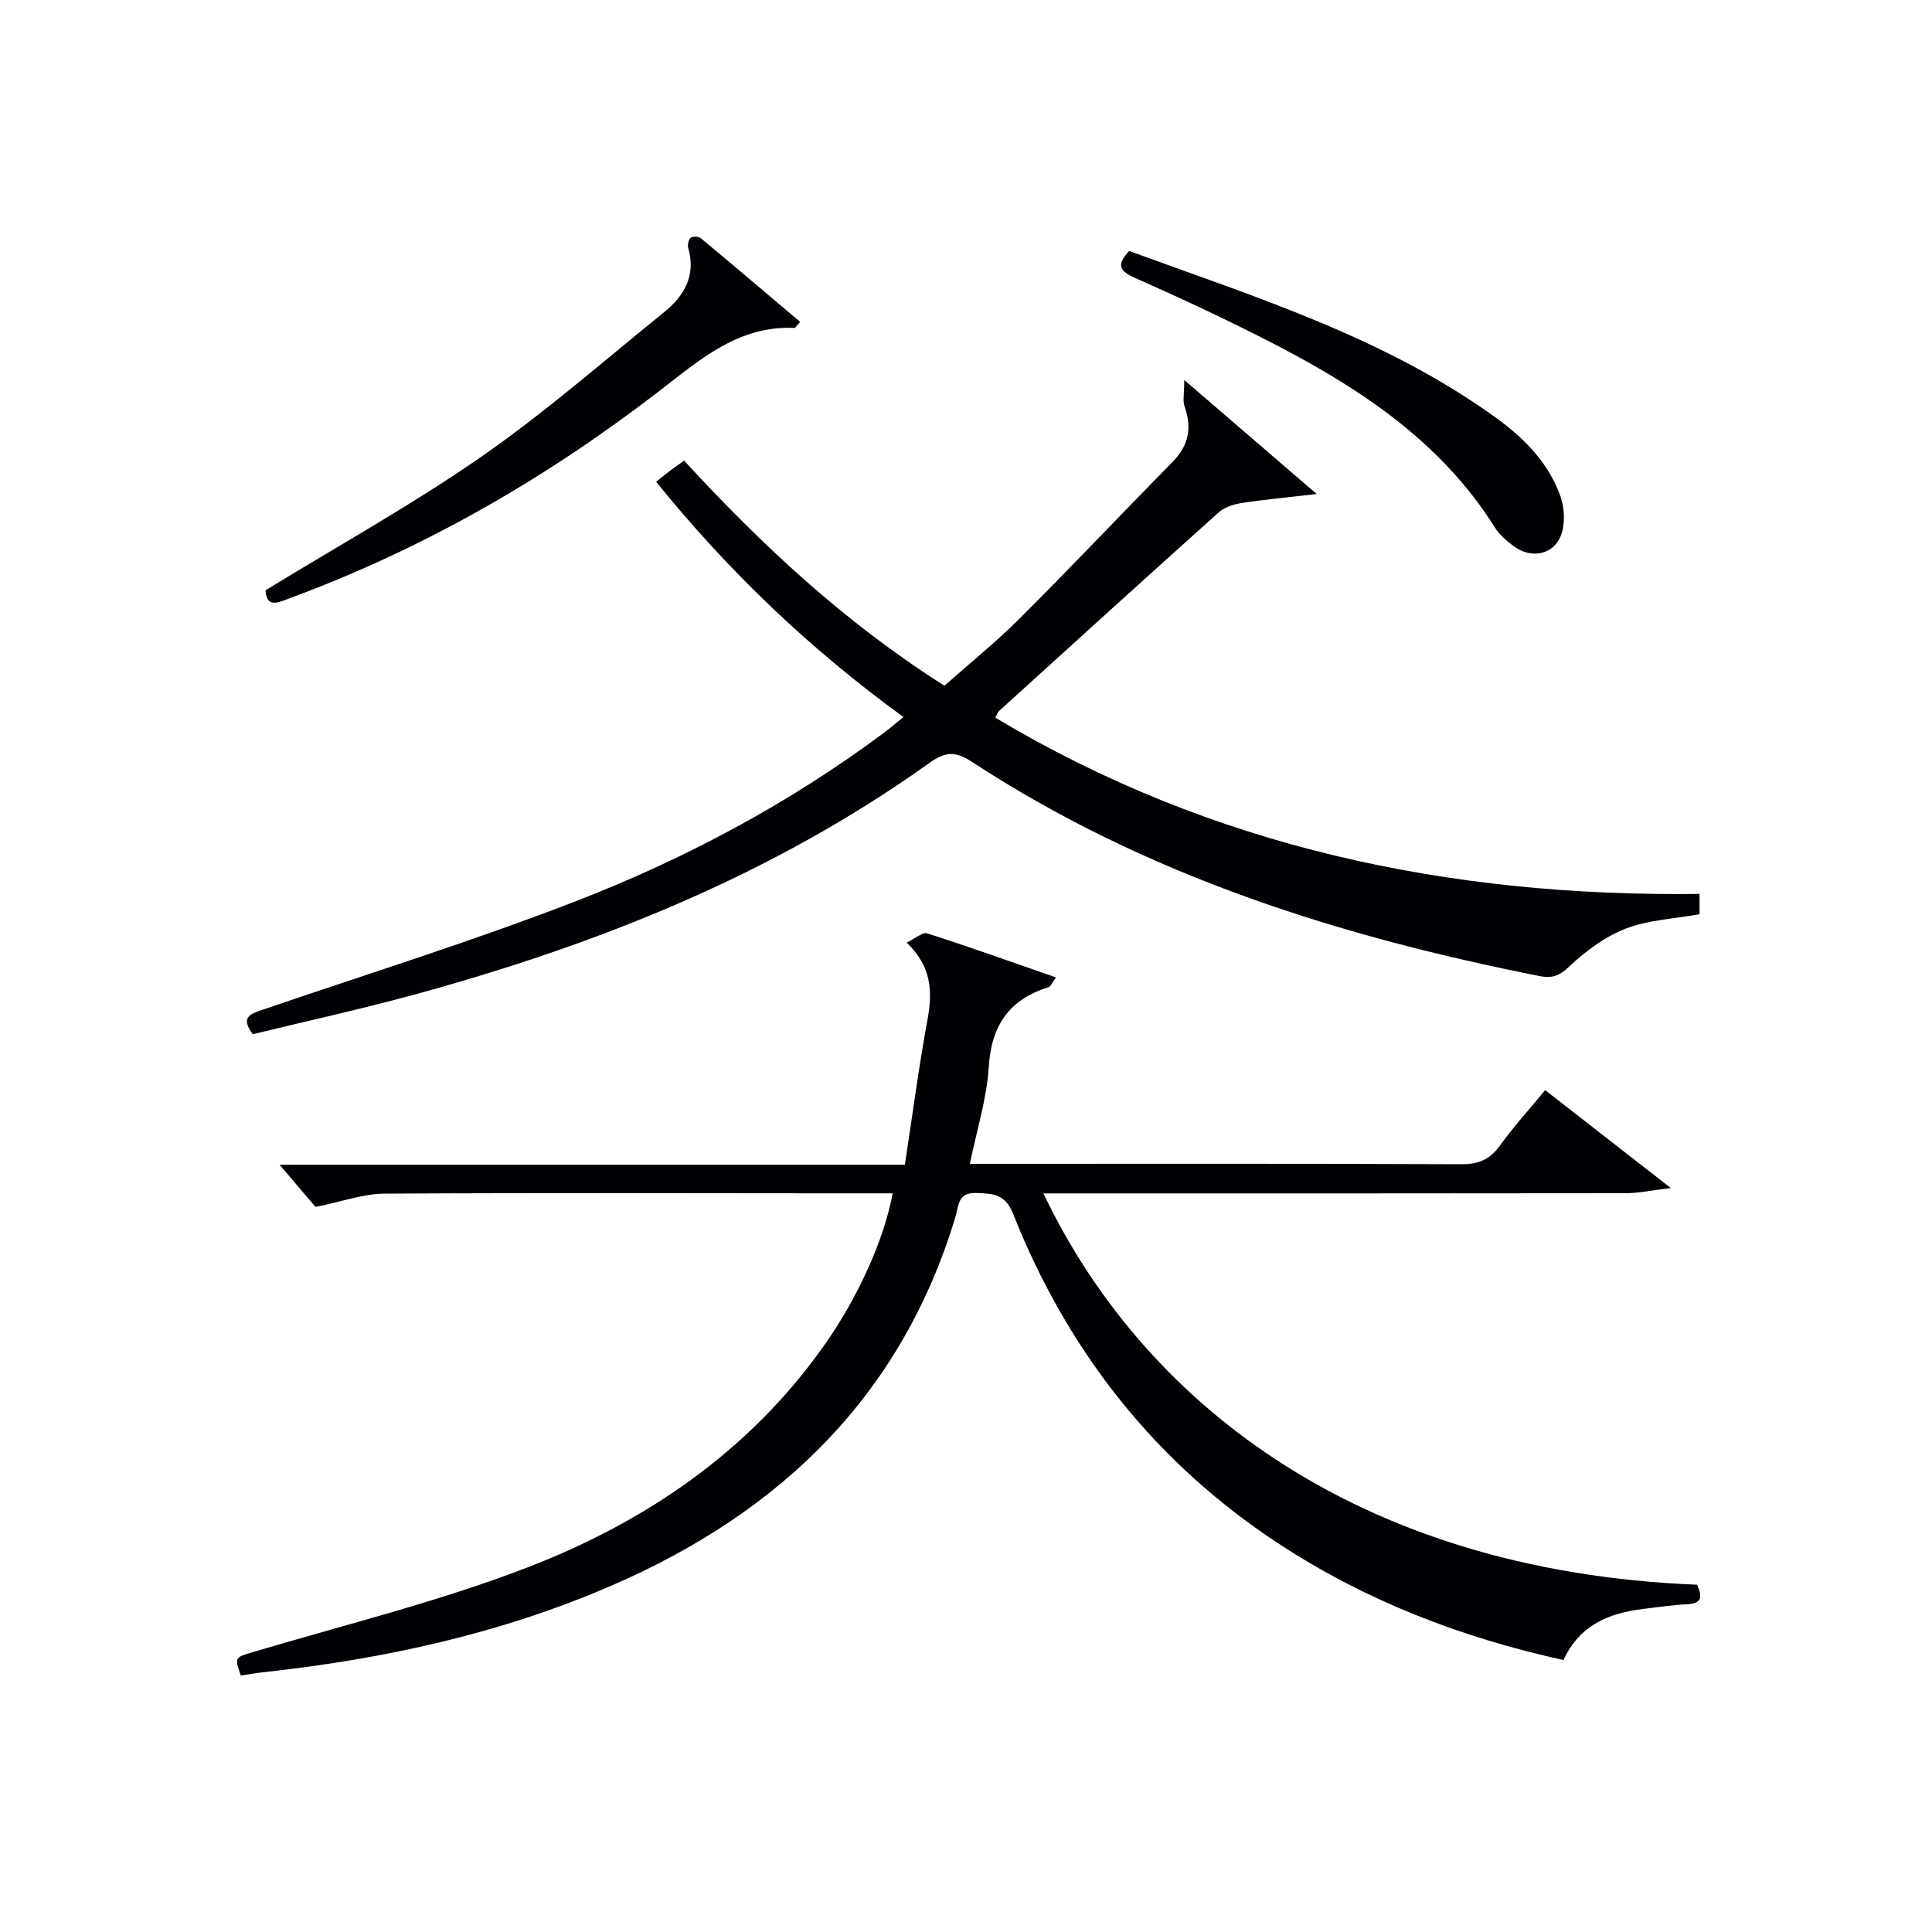 <svg enable-background="new 0 0 400 400" viewBox="0 0 400 400" xmlns="http://www.w3.org/2000/svg"><g fill="#010105"><path d="m184.82 247.07c-2.16 0-3.97 0-5.79 0-33.16-.02-66.32-.13-99.48.06-4.33.03-8.65 1.63-14.22 2.75-1.85-2.16-4.61-5.41-7.45-8.73h129.46c1.59-10.34 2.89-20.33 4.72-30.23 1.07-5.78.73-10.89-4.34-15.77 1.75-.82 3.29-2.22 4.27-1.9 8.78 2.81 17.46 5.93 26.65 9.12-.83 1.09-1.1 1.87-1.57 2.02-8.13 2.55-11.83 7.92-12.36 16.54-.4 6.53-2.46 12.96-3.91 20.03h5.35c32.16 0 64.32-.06 96.48.08 3.55.02 5.86-1.01 7.92-3.87 2.81-3.89 6.05-7.46 9.36-11.47 8.44 6.57 16.64 12.97 26.01 20.27-3.85.46-6.62 1.06-9.38 1.07-38.33.06-76.65.04-114.98.04-1.76 0-3.52 0-5.53 0 19.88 41.75 63.26 78.13 135.33 81.02.97 2.22 1.33 3.91-2.18 4.06-2.98.13-5.95.6-8.92.95-7.11.84-13.22 3.33-16.56 10.58-21.13-4.64-40.83-12.23-58.81-23.99-25.75-16.85-43.86-39.98-55.16-68.43-1.65-4.16-4.19-4.12-7.62-4.27-3.82-.16-3.59 2.58-4.27 4.85-11.13 37.05-36.21 61.18-70.9 76.29-23.03 10.04-47.3 15.32-72.18 18.05-1.64.18-3.28.47-4.91.7-1.34-3.95-1.23-3.72 2.93-4.96 18.89-5.63 38.14-10.35 56.48-17.43 24.39-9.42 45.68-23.88 61.17-45.66 7.04-9.9 12.54-21.87 14.39-31.77z"/><path d="m187.06 148.46c-19.45-14.13-36.23-30.19-51.22-48.71 1.01-.81 1.84-1.5 2.7-2.15.91-.69 1.86-1.34 3.1-2.23 16.09 17.52 33.33 33.56 53.9 46.6 5.2-4.62 10.64-9 15.55-13.9 10.72-10.7 21.14-21.71 31.75-32.52 3.31-3.37 3.96-7.05 2.41-11.41-.41-1.16-.06-2.58-.06-5.46 9.54 8.21 17.86 15.37 27.42 23.6-6.2.72-10.84 1.14-15.45 1.85-1.67.26-3.58.83-4.79 1.91-15.23 13.64-30.36 27.4-45.51 41.15-.23.2-.32.55-.79 1.4 44.9 26.84 93.89 37.12 145.8 36.49v4.2c-5.36.97-10.66 1.18-15.33 3-4.31 1.68-8.33 4.68-11.72 7.9-2.02 1.92-3.6 2.39-5.98 1.92-41.66-8.24-81.69-20.87-117.58-44.35-3.52-2.3-5.57-2.14-8.93.27-32.34 23.11-68.65 37.56-106.72 47.95-11.01 3-22.17 5.45-33.26 8.15-2.81-3.68-.23-4.29 2.22-5.13 21.5-7.36 43.23-14.12 64.41-22.31 22.83-8.83 44.4-20.33 64.12-35.03 1.2-.91 2.33-1.88 3.96-3.19z"/><path d="m165.66 66.64c-.92 1.03-1.02 1.25-1.12 1.25-11.66-.53-19.6 6.56-28.09 13.1-23.31 17.98-48.6 32.56-76.29 42.8-2.33.86-4.96 2.32-5.18-1.58 15.07-9.24 30.37-17.72 44.67-27.65 13.22-9.18 25.4-19.87 37.94-30.01 4.12-3.34 6.52-7.55 4.91-13.18-.18-.64.02-1.74.47-2.12.42-.35 1.66-.31 2.11.06 6.86 5.69 13.65 11.46 20.58 17.33z"/><path d="m233.77 51.96c26.14 9.56 52.87 17.88 75.88 34.48 5.94 4.29 10.94 9.36 13.42 16.3.87 2.44 1.01 5.7.12 8.08-1.52 4.09-6.21 4.93-9.8 2.26-1.45-1.08-2.93-2.34-3.88-3.85-10.93-17.42-27.28-28.41-44.99-37.63-9.72-5.06-19.67-9.69-29.68-14.13-3.52-1.56-3.37-2.96-1.07-5.51z"/></g></svg>
